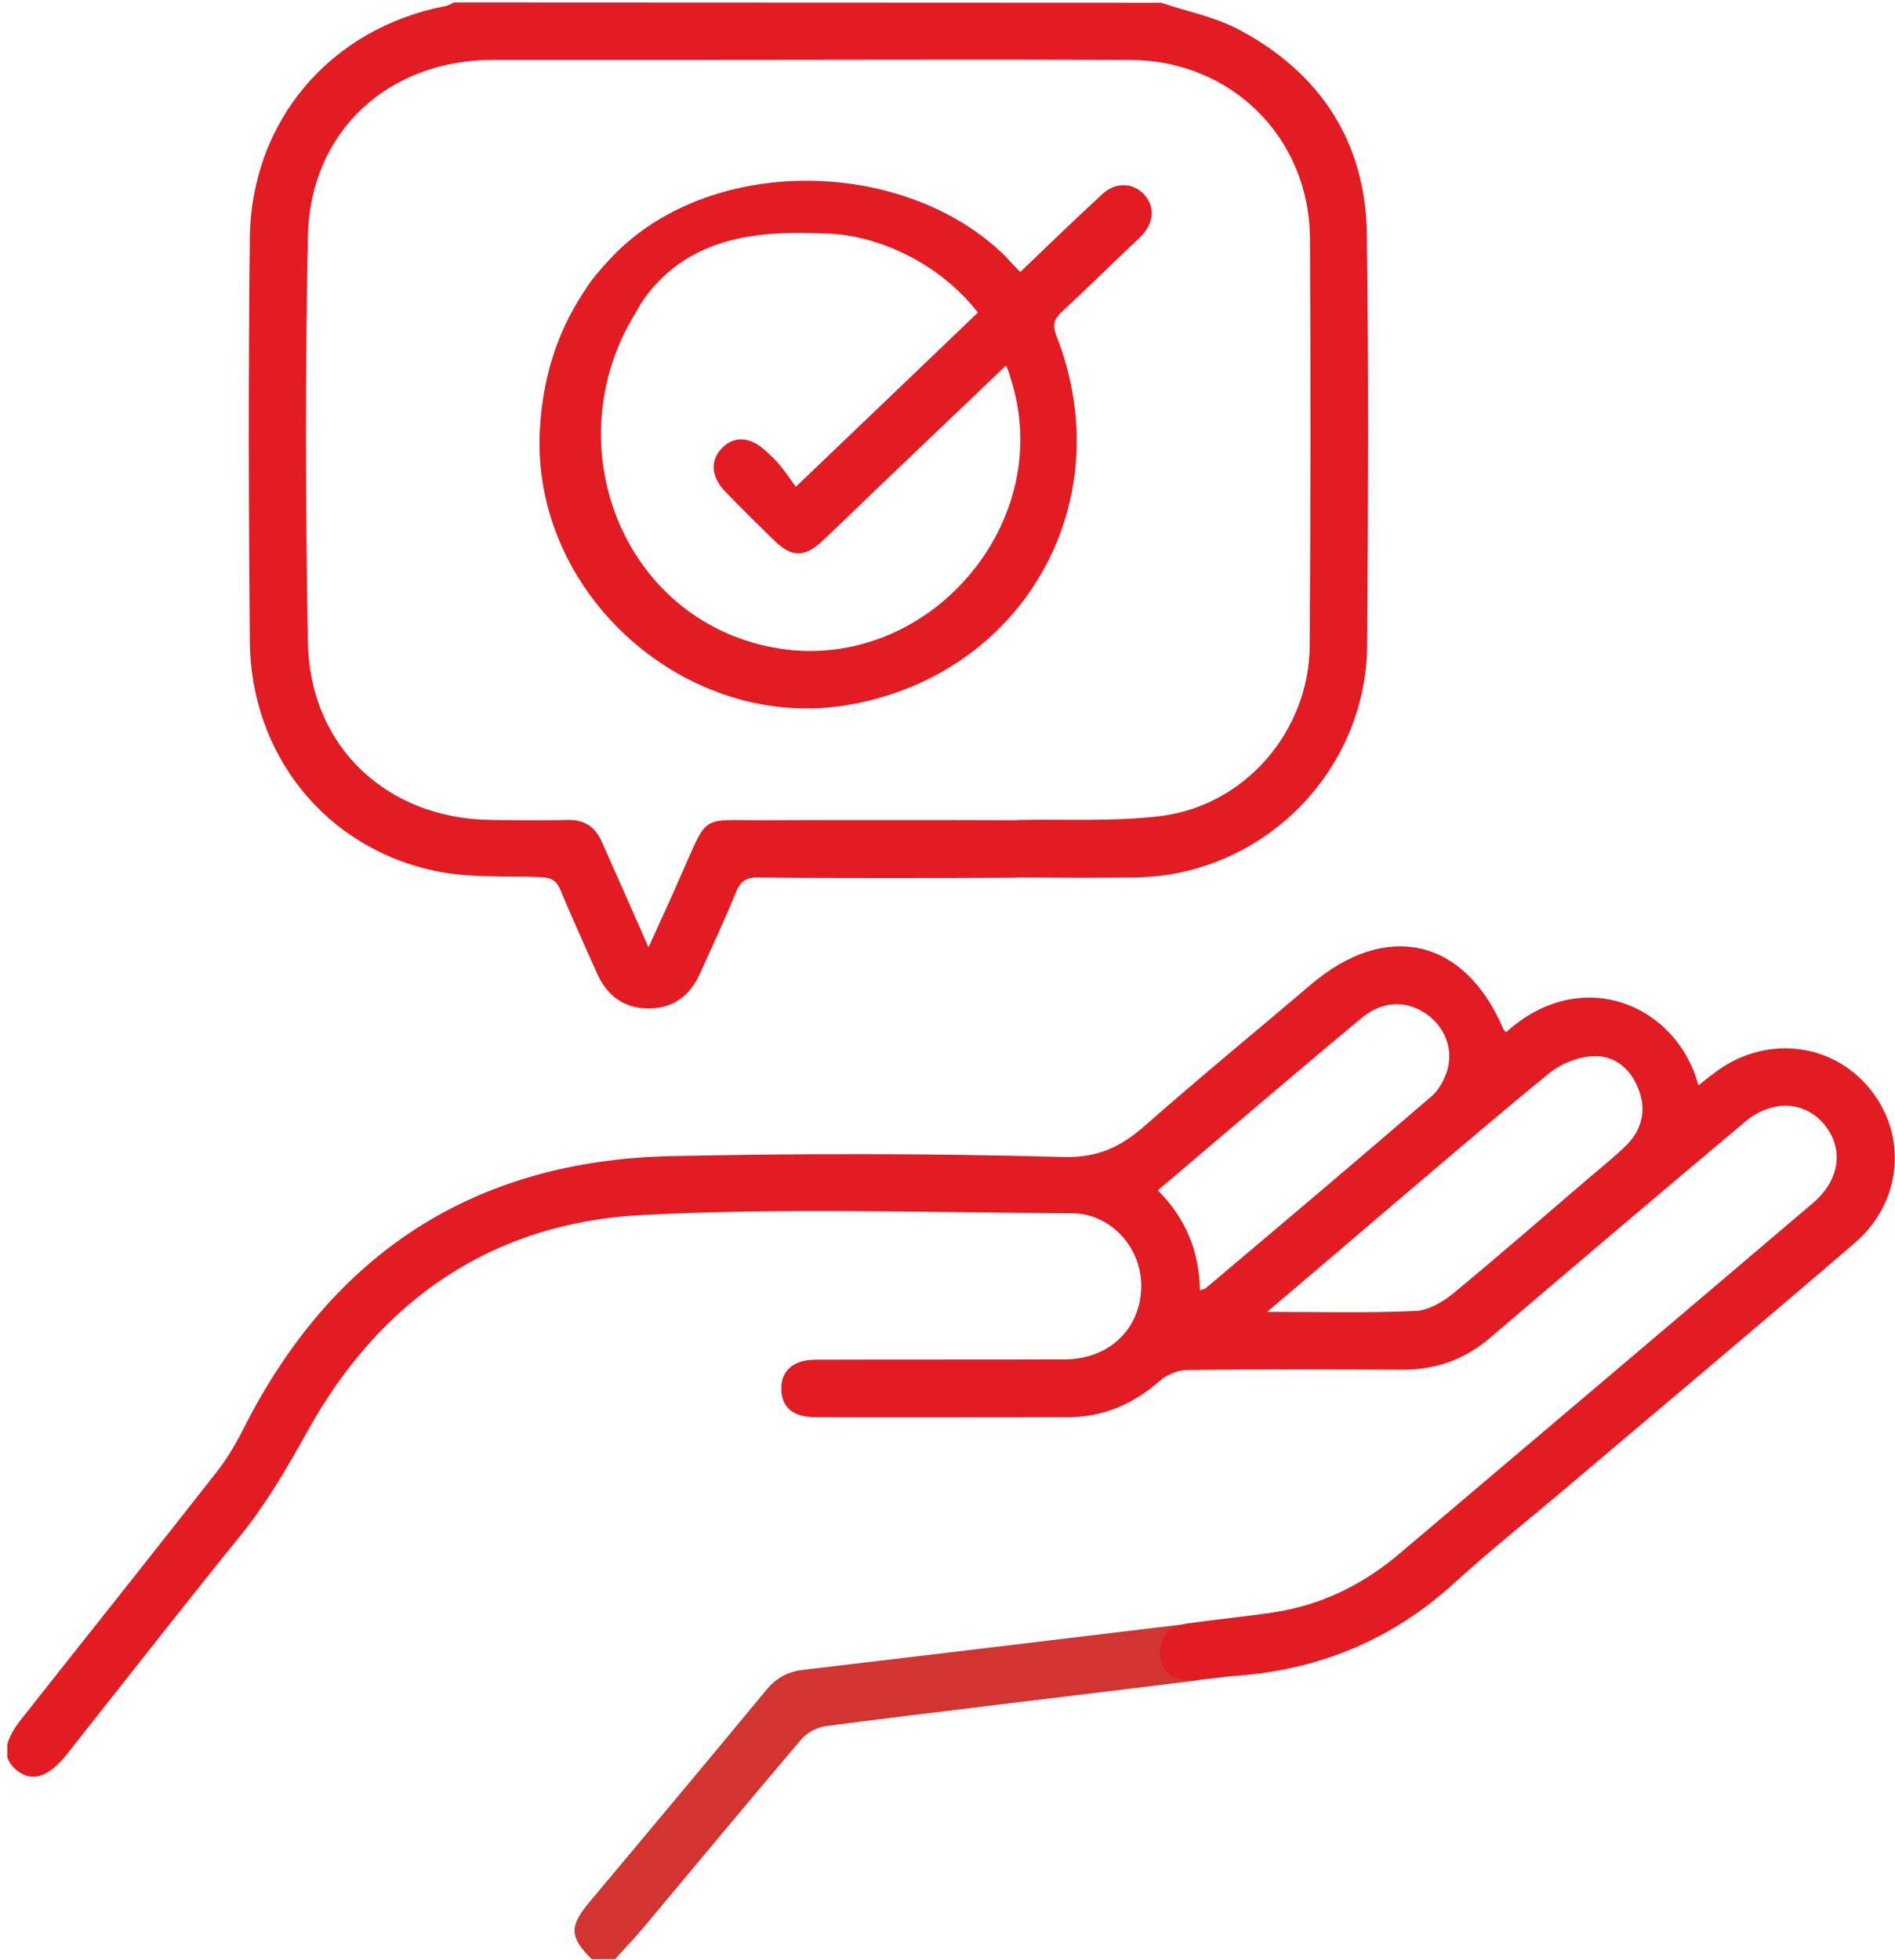 <?xml version="1.0" encoding="utf-8"?>
<!-- Generator: Adobe Illustrator 28.3.0, SVG Export Plug-In . SVG Version: 6.00 Build 0)  -->
<svg version="1.1" id="Calque_1" xmlns="http://www.w3.org/2000/svg" xmlns:xlink="http://www.w3.org/1999/xlink" x="0px" y="0px"
	 viewBox="0 0 626.5 647.8" style="enable-background:new 0 0 626.5 647.8;" xml:space="preserve">
<style type="text/css">
	.st0{clip-path:url(#SVGID_00000058570922973152096710000008752742452138811783_);}
	.st1{fill:#E31B23;}
	.st2{fill:#D13431;}
</style>
<g>
	<g>
		<defs>
			<rect id="SVGID_1_" x="2.4" y="0.9" width="624.1" height="646.6"/>
		</defs>
		<clipPath id="SVGID_00000137099913298758740520000002371362721159120021_">
			<use xlink:href="#SVGID_1_"  style="overflow:visible;"/>
		</clipPath>
		<g style="clip-path:url(#SVGID_00000137099913298758740520000002371362721159120021_);">
			<path class="st1" d="M383.8,0.9c8.7,2.9,18,4.7,26,9c26.8,14.3,41.7,37.1,42.1,67.6c0.6,45.2,0.4,90.5,0.1,135.7
				c-0.3,41.9-34.6,76.1-76.4,76.8c-12.8,0.2-25.7,0.1-38.5,0c-7.4,0-11.5-3.6-11.5-9.6s4.1-9.2,11.6-9.4
				c15.5-0.3,31.3,0.6,46.6-1.3c27.9-3.5,49-28.1,49.2-56.3c0.3-44.8,0.3-89.7,0.1-134.5c-0.2-33.4-26-59-59.5-59.1
				c-50.3-0.2-100.6,0-150.9,0c-20,0-40,0-60,0c-34.5,0.1-60.2,23.8-60.9,58.2c-0.9,44.8-0.8,89.7,0,134.5
				c0.7,34.4,26.3,58.2,60.7,58.5c8.4,0.1,16.8,0.2,25.2,0c5.6-0.1,9.1,2.3,11.3,7.3c4.9,11.1,9.9,22.2,15.4,34.8
				c4.1-9,7.6-16.6,11-24.4c8.9-20.1,6.1-17.5,27.2-17.6c13.3-0.1,69.4-0.1,82.7,0c7,0,11.2,3.5,11.4,9.1c0.2,5.8-4.2,9.8-11.4,9.9
				c-13.9,0.1-70.7,0.2-84.6-0.1c-4-0.1-5.9,1.3-7.4,4.9c-3.6,9-7.8,17.7-11.7,26.5c-3.3,7.4-8.6,11.8-16.9,11.9
				c-8.6,0.1-14.2-4.4-17.5-12c-4-9-8.1-18-11.9-27.1c-1.3-3.2-3.2-4.2-6.6-4.3c-11.7-0.4-23.8,0.3-35.1-2.1
				c-36.1-7.7-60.7-38.5-61-75.8c-0.4-44.4-0.5-88.8,0-133.2C83,39.9,109.3,9.3,147.3,2c1-0.2,1.9-0.8,2.8-1.2L383.8,0.9L383.8,0.9z
				"/>
			<path class="st2" d="M195.6,647.5c-7.4-7.4-7.5-10.8-0.5-19.1c19.4-23.2,38.9-46.4,58.2-69.8c3.3-4,7.1-6.1,12.2-6.7
				c28.2-3.3,98.9-11.8,127.1-15.2c6.4-0.8,11.3,2.8,11.9,8.5c0.5,5.3-3.1,9.5-9.5,10.3c-26.5,3.3-95.6,11.5-122,15
				c-2.9,0.4-6.3,2.2-8.2,4.5c-17.4,20.5-34.6,41.2-51.9,61.9c-3.1,3.7-6.4,7.1-9.6,10.7h-7.7V647.5z"/>
			<path class="st1" d="M396.7,426.5c1.3-0.5,1.8-0.5,2-0.8c24.9-21,49.8-42,74.5-63.3c2.4-2,4.2-5.3,5.2-8.4
				c2.3-7.4-0.9-15-7.3-19.2c-6.7-4.3-14.2-3.9-21,1.7c-12.8,10.6-25.4,21.4-38.1,32.1c-9.6,8.1-19.1,16.3-29.2,24.8
				C392,402.7,396.5,413.5,396.7,426.5 M418.9,433.6c17.7,0,33.4,0.4,49.1-0.3c4.2-0.2,8.8-2.9,12.2-5.6
				c14.9-12.3,29.5-25,44.2-37.6c4.5-3.8,9.1-7.5,13.3-11.6c5.2-5.2,6.7-11.6,4-18.5c-2.7-7-8.1-11.4-15.4-10.9
				c-4.8,0.3-10.3,2.5-14.1,5.6c-19.7,16.1-39,32.7-58.4,49.2C442.7,413.4,431.5,422.9,418.9,433.6 M497.9,341.2
				c24.7-22.5,56.4-9.4,63.6,17.5c1.8-1.4,3.4-2.6,4.9-3.8c16.4-12.8,38.6-10.8,51.5,4.6c12.9,15.5,11.1,37.8-4.8,51.4
				c-31.3,26.9-62.9,53.4-94.3,80c-12.7,10.8-25.7,21.1-38,32.3c-20.6,18.8-44.7,28.7-72.3,30.7c-4.6,0.3-9.2,1.2-13.8,1.4
				c-6.6,0.4-10.7-2.8-11.1-8.3c-0.5-5.7,2.9-9.6,9.4-10.5c9.4-1.3,18.8-2.2,28.1-3.6c15.8-2.4,29.6-9.2,41.7-19.5
				c45.6-38.6,91.2-77.2,136.7-115.9c8.9-7.6,10.2-18.2,3.4-26.1c-6.5-7.6-17.1-8-25.9-0.7c-28.2,23.7-56.3,47.5-84.3,71.4
				c-8.4,7.2-17.9,10.6-28.9,10.6c-23.8-0.1-47.6-0.2-71.3,0.1c-3.1,0-6.8,1.6-9.2,3.7c-8.8,7.7-18.7,11.9-30.4,11.9
				c-27.8,0-55.5,0.1-83.3,0c-7.4,0-11.1-3.2-11.3-9.1c-0.2-6.1,3.9-9.9,11.2-9.9c27.6-0.1,55.1,0,82.7-0.1
				c14.9-0.1,25.4-10.7,25.1-24.9c-0.3-12.5-10.3-23.3-22.8-23.4c-47.5-0.2-95.2-1.9-142.6,0.6c-49,2.6-86,27.9-110,71
				c-6.7,12-13.4,23.7-22,34.4c-19.4,24-38.5,48.4-57.7,72.7c-6.2,7.8-11.7,9.5-16.8,5.3c-4.9-4.1-4.3-9.3,1.8-17
				c21.4-27.1,42.9-54,64.2-81.2c3.5-4.4,6.4-9.3,9-14.4c29.4-58.3,76.6-89,141.9-90.3c42.9-0.9,85.9-0.9,128.8,0.3
				c11.8,0.4,19.4-3.3,27.5-10.4c18-15.9,36.6-31.1,54.8-46.6c24.9-21.2,50.9-15.3,63.6,14.7C497.3,340.5,497.6,340.8,497.9,341.2"
				/>
			<path class="st1" d="M332.6,120.8c-13.9,13.3-27.5,26.2-41,39.1c-6.5,6.2-13,12.6-19.6,18.8c-6.1,5.7-10.3,5.6-16.3-0.3
				c-5.4-5.3-10.8-10.6-16.1-16.1c-4.5-4.7-4.8-10.1-1.1-14c4-4.3,9.4-4.1,14.5,0.6c1.9,1.7,3.7,3.4,5.3,5.4s3,4.1,4.8,6.6
				c20.8-19.9,40.4-38.6,60.2-57.6c-12.8-16.4-33-25.6-49.9-26.1c-16.6-0.5-47-2.2-63.2,25.9c-3.6,6.3-16.3,7.1-18.6,1.7
				c-2.3-5.5,4.8-13.5,9.9-19c32.1-34.9,97.2-34.2,130.8-1.2c1.5,1.7,3.1,3.3,5,5.3c9.2-8.8,18.1-17.4,27.2-25.8
				c4.3-4,10-3.7,13.6,0c3.7,3.9,3.6,9.1-0.5,13.6c-1,1.1-2.1,2.1-3.2,3.1c-7.8,7.4-15.4,14.9-23.3,22.2c-2.7,2.5-3.2,4.4-1.8,8.1
				c21.4,54.6-10.6,111.6-68.4,121.8c-53.7,9.5-105.5-36.6-102.4-91c0.9-16.3,5.3-31.4,14.3-45.1c4.2-6.5,9.6-8.4,14.6-5.1
				c5.1,3.3,7,4.7,2.8,11.6c-26.9,43.3-4.6,101.3,45.4,110.7c50.4,9.5,94.6-41.2,78.3-89.6C333.7,123.1,333.2,122.2,332.6,120.8"/>
		</g>
	</g>
</g>
</svg>
